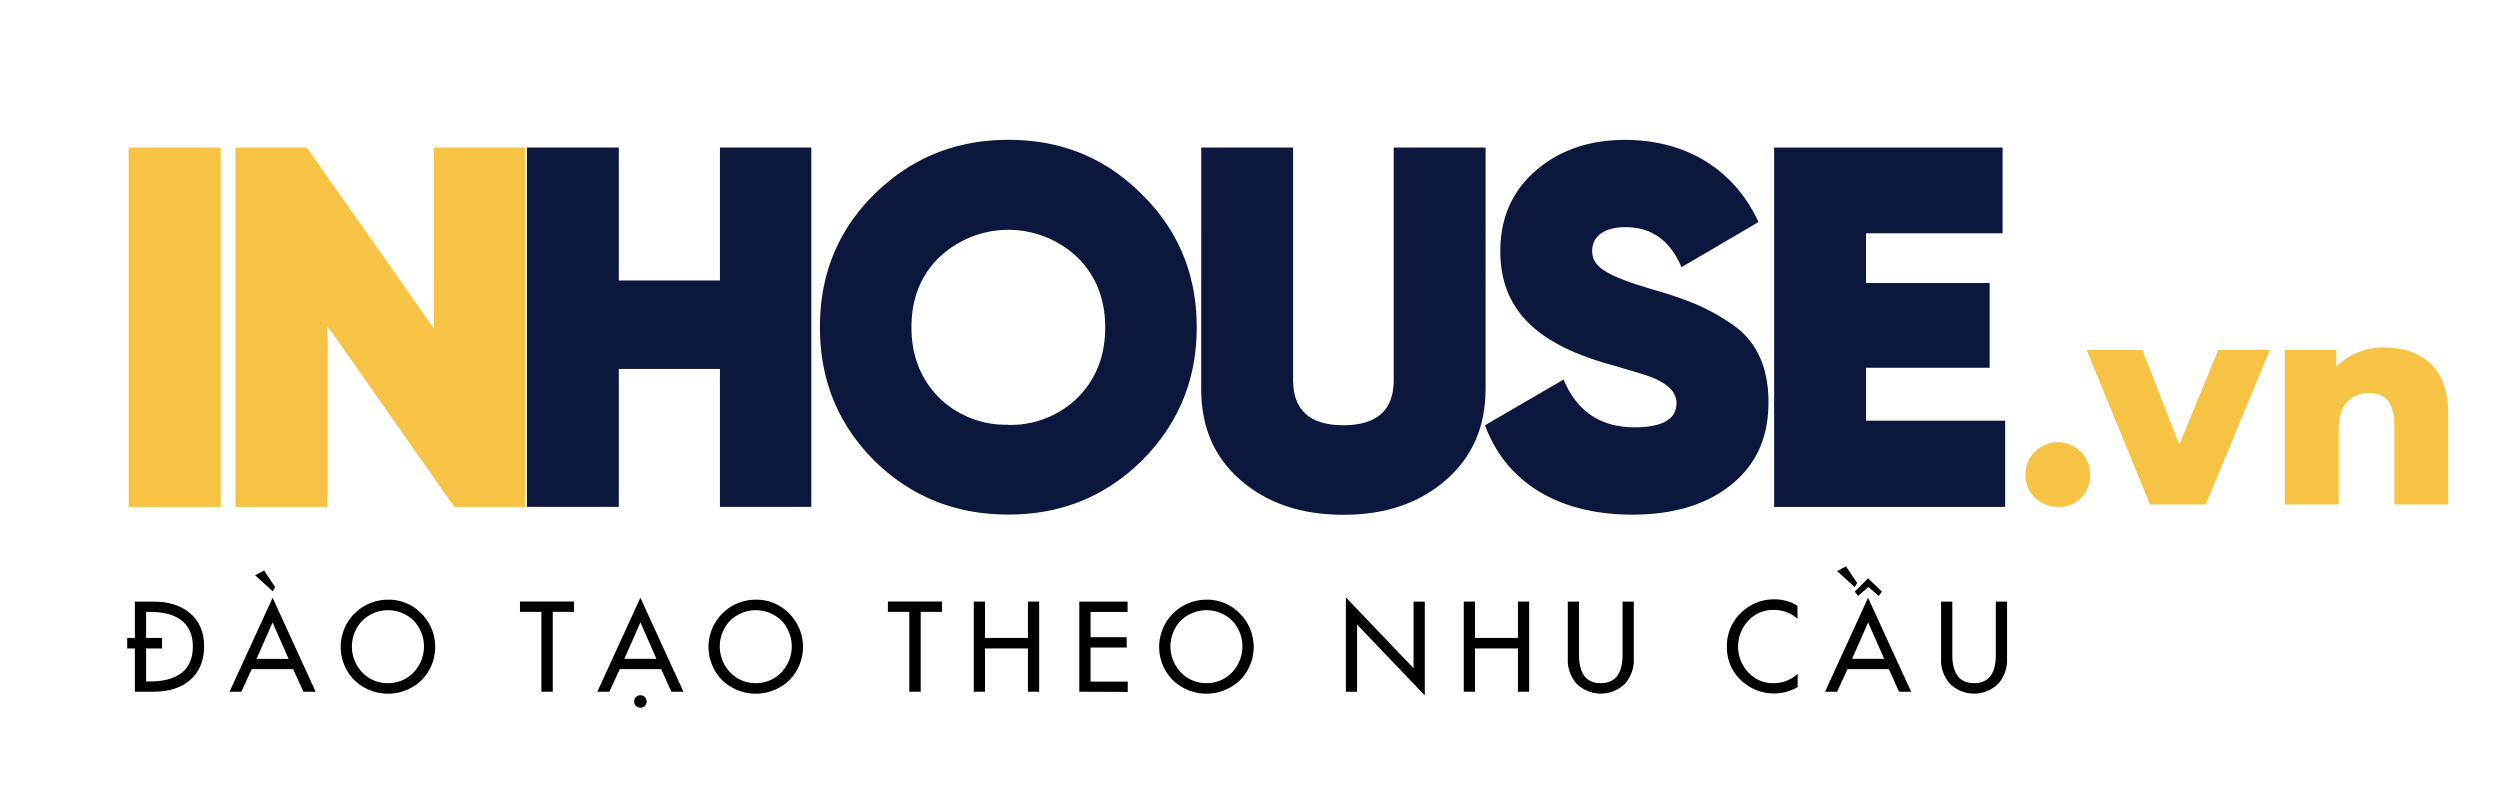 <svg id="Layer_1" data-name="Layer 1" xmlns="http://www.w3.org/2000/svg" viewBox="0 0 725 232">
  <title>inhouse-logo</title>
  <path d="M37.3,42.79H64V147H37.3Z" style="fill: #f6c344"/>
  <path d="M125.79,42.79h26.49V147H131.74L95,94.59V147H68.32V42.79H89l36.77,52.4Z" style="fill: #f6c344"/>
  <path d="M208.78,42.79h26.5V147h-26.5V107H179.45v40H152.81V42.79h26.64V81.34h29.33Z" style="fill: #0c173d"/>
  <path d="M292.42,149.22q-23,0-38.86-15.63C243,123,237.78,110.22,237.78,94.89S243,66.75,253.56,56.33s23.52-15.78,38.86-15.78,28.13,5.21,38.7,15.78c10.57,10.42,15.93,23.22,15.93,38.56s-5.36,28.13-15.93,38.7C320.55,144,307.75,149.22,292.42,149.22Zm0-26a27.74,27.74,0,0,0,20.09-7.89c5.36-5.36,8-12.2,8-20.39s-2.68-15-8-20.25a29.13,29.13,0,0,0-40.19,0c-5.36,5.21-8,12.06-8,20.25s2.68,15,8,20.39A27.75,27.75,0,0,0,292.42,123.17Z" style="fill: #0c173d"/>
  <path d="M348.36,42.79H375v67.43c0,8.78,4.91,13.1,14.59,13.1s14.59-4.32,14.59-13.1V42.79h26.64v70c0,11-3.87,19.8-11.61,26.5s-17.56,10-29.62,10-22-3.27-29.77-10-11.47-15.48-11.47-26.5Z" style="fill: #0c173d"/>
  <path d="M430.66,123.32l22.78-13.25q5.81,13.85,20.54,13.85c8.19,0,12.21-2.39,12.21-7,0-3.13-2.39-5.51-7-7.44-1.94-.75-6.4-2.09-13.1-4-19.06-5.51-31-14.74-31-32.6,0-9.68,3.42-17.42,10.27-23.38s15.63-8.93,25.9-8.93c17.42,0,31.56,8.34,38.7,23.82l-22.33,13.1c-3.27-7.74-8.63-11.61-16.22-11.61-6.4,0-9.68,2.83-9.68,6.85,0,4.61,3.72,7.14,17.87,11.31a112.85,112.85,0,0,1,12.2,4.17A59.29,59.29,0,0,1,502,93.85c7.29,4.76,10.86,12.5,10.86,22.77s-3.57,18.16-10.86,24-16.83,8.63-28.74,8.63C451.2,149.22,436.47,139.25,430.66,123.32Z" style="fill: #0c173d"/>
  <path d="M541.16,122H581.5v25h-67V42.79h66.25V67.65h-39.6V82.08H577v24.57H541.16Z" style="fill: #0c173d"/>
  <g>
    <path d="M39.11,185V174.46h5.41q6.45,0,10.37,3.19,4.29,3.47,4.3,9.74,0,6.45-4.27,10Q51,200.61,44.41,200.6h-5.3V188.05H36.89V185Zm3.26-7.56V185H47v3.05H42.37v9.57h1.14c3.72,0,6.64-.73,8.74-2.18q3.68-2.56,3.68-7.91c0-3.56-1.23-6.19-3.68-7.91-2.1-1.45-5-2.18-8.74-2.18Z"/>
    <path d="M91.54,200.6H88l-3-6.55H73l-3,6.55H66.57l12.49-27.25ZM79.78,170.26l-.69,1.22L74,166.83l2.6-1.39Zm3.92,20.81-4.65-10.56-4.64,10.56Z"/>
    <path d="M112.52,173.9a13.24,13.24,0,0,1,9.67,4,13.74,13.74,0,0,1,.07,19.35,14.07,14.07,0,0,1-19.49,0,13.7,13.7,0,0,1,9.75-23.34Zm0,24.21a10,10,0,0,0,7.4-3.11,10.9,10.9,0,0,0,.07-15,10.69,10.69,0,0,0-14.93,0,10.85,10.85,0,0,0,0,15A10,10,0,0,0,112.52,198.11Z"/>
    <path d="M160.3,177.44V200.6H157V177.44h-6.21v-3h15.68v3Z"/>
    <path d="M191.73,194.05h-12l-3,6.55h-3.51l12.49-27.25L198.2,200.6h-3.51Zm-1.37-3-4.64-10.56-4.65,10.56Zm-4.64,10.57a1.78,1.78,0,0,1,1.28.52,1.75,1.75,0,0,1,.52,1.29,1.78,1.78,0,0,1-1.8,1.8,1.78,1.78,0,0,1-1.81-1.8,1.78,1.78,0,0,1,1.81-1.81Z"/>
    <path d="M219.18,173.9a13.24,13.24,0,0,1,9.67,4,13.74,13.74,0,0,1,.07,19.35,14.07,14.07,0,0,1-19.49,0,13.7,13.7,0,0,1,9.75-23.34Zm0,24.21a10,10,0,0,0,7.4-3.11,10.9,10.9,0,0,0,.07-15,10.69,10.69,0,0,0-14.93,0,10.85,10.85,0,0,0,.05,15A10,10,0,0,0,219.18,198.11Z"/>
    <path d="M267,177.44V200.6H263.7V177.44h-6.21v-3h15.68v3Z"/>
    <path d="M285.65,185H298.1V174.46h3.26V200.6H298.1V188.05H285.65V200.6h-3.26V174.46h3.26Z"/>
    <path d="M313,200.6V174.46h14v3H316.27v7.32h10.47v3H316.27v9.88h10.78v3Z"/>
    <path d="M349.87,173.9a13.23,13.23,0,0,1,9.67,4,13.71,13.71,0,0,1,.07,19.35,14.07,14.07,0,0,1-19.49,0,13.7,13.7,0,0,1,9.75-23.34Zm0,24.21a10,10,0,0,0,7.4-3.11,10.87,10.87,0,0,0,.07-15,10.69,10.69,0,0,0-14.93,0,10.84,10.84,0,0,0,.06,15A10,10,0,0,0,349.87,198.11Z"/>
    <path d="M390.3,200.6V173.23l19.63,20.56V174.46h3.26v27.22l-19.63-20.56V200.6Z"/>
    <path d="M427.75,185H440.2V174.46h3.26V200.6H440.2V188.05H427.75V200.6h-3.26V174.46h3.26Z"/>
    <path d="M454.66,174.46h3.26v15.43q0,8.22,6.31,8.22t6.31-8.22V174.46h3.26V191a10.38,10.38,0,0,1-2.53,7.25,10,10,0,0,1-14.08,0,10.33,10.33,0,0,1-2.53-7.25Z"/>
    <path d="M521.27,175.67v3.78a10,10,0,0,0-6.9-2.56A9.71,9.71,0,0,0,507,180a11,11,0,0,0,0,15,9.68,9.68,0,0,0,7.32,3.12,10.16,10.16,0,0,0,7-2.71v3.85a13.8,13.8,0,0,1-16.52-2.08,12.92,12.92,0,0,1-4-9.57,13.22,13.22,0,0,1,4-9.8,13.6,13.6,0,0,1,9.87-4A12.34,12.34,0,0,1,521.27,175.67Z"/>
    <path d="M547.77,194.05h-12l-3,6.55h-3.51l12.48-27.25,12.49,27.25h-3.51Zm-9.2-25-.69,1.21-5.13-4.64,2.6-1.39Zm7.84,22-4.65-10.56-4.64,10.56Zm-8.53-19.49,3.88-3.85,4,3.85-.93,1.25-3-2.57-3,2.57Z"/>
    <path d="M562.91,174.46h3.26v15.43q0,8.22,6.31,8.22t6.31-8.22V174.46h3.26V191a10.33,10.33,0,0,1-2.53,7.25,10,10,0,0,1-14.08,0,10.38,10.38,0,0,1-2.53-7.25Z"/>
  </g>
  <g>
    <path d="M590.17,144.39a9.3,9.3,0,0,1-2.78-6.78,9.38,9.38,0,1,1,18.76,0,9.46,9.46,0,0,1-2.61,6.78,9.17,9.17,0,0,1-6.77,2.6A9.34,9.34,0,0,1,590.17,144.39Z" style="fill: #f6c344"/>
    <path d="M658.25,101.49,639.67,146.3H623.51l-18.4-44.81h16.15L632,128.93l11.29-27.44Z" style="fill: #f6c344"/>
    <path d="M705,105.66c3.48,3.3,5,8.33,5,14.93V146.3H694.37V123.2c0-6.08-2.43-9.21-7.29-9.21a8.12,8.12,0,0,0-6.43,2.61c-1.56,1.74-2.43,4.34-2.43,8V146.3H662.59V101.49h14.93v4.86a18.89,18.89,0,0,1,14.24-5.55C697.15,100.8,701.66,102.36,705,105.66Z" style="fill: #f6c344"/>
  </g>
</svg>
